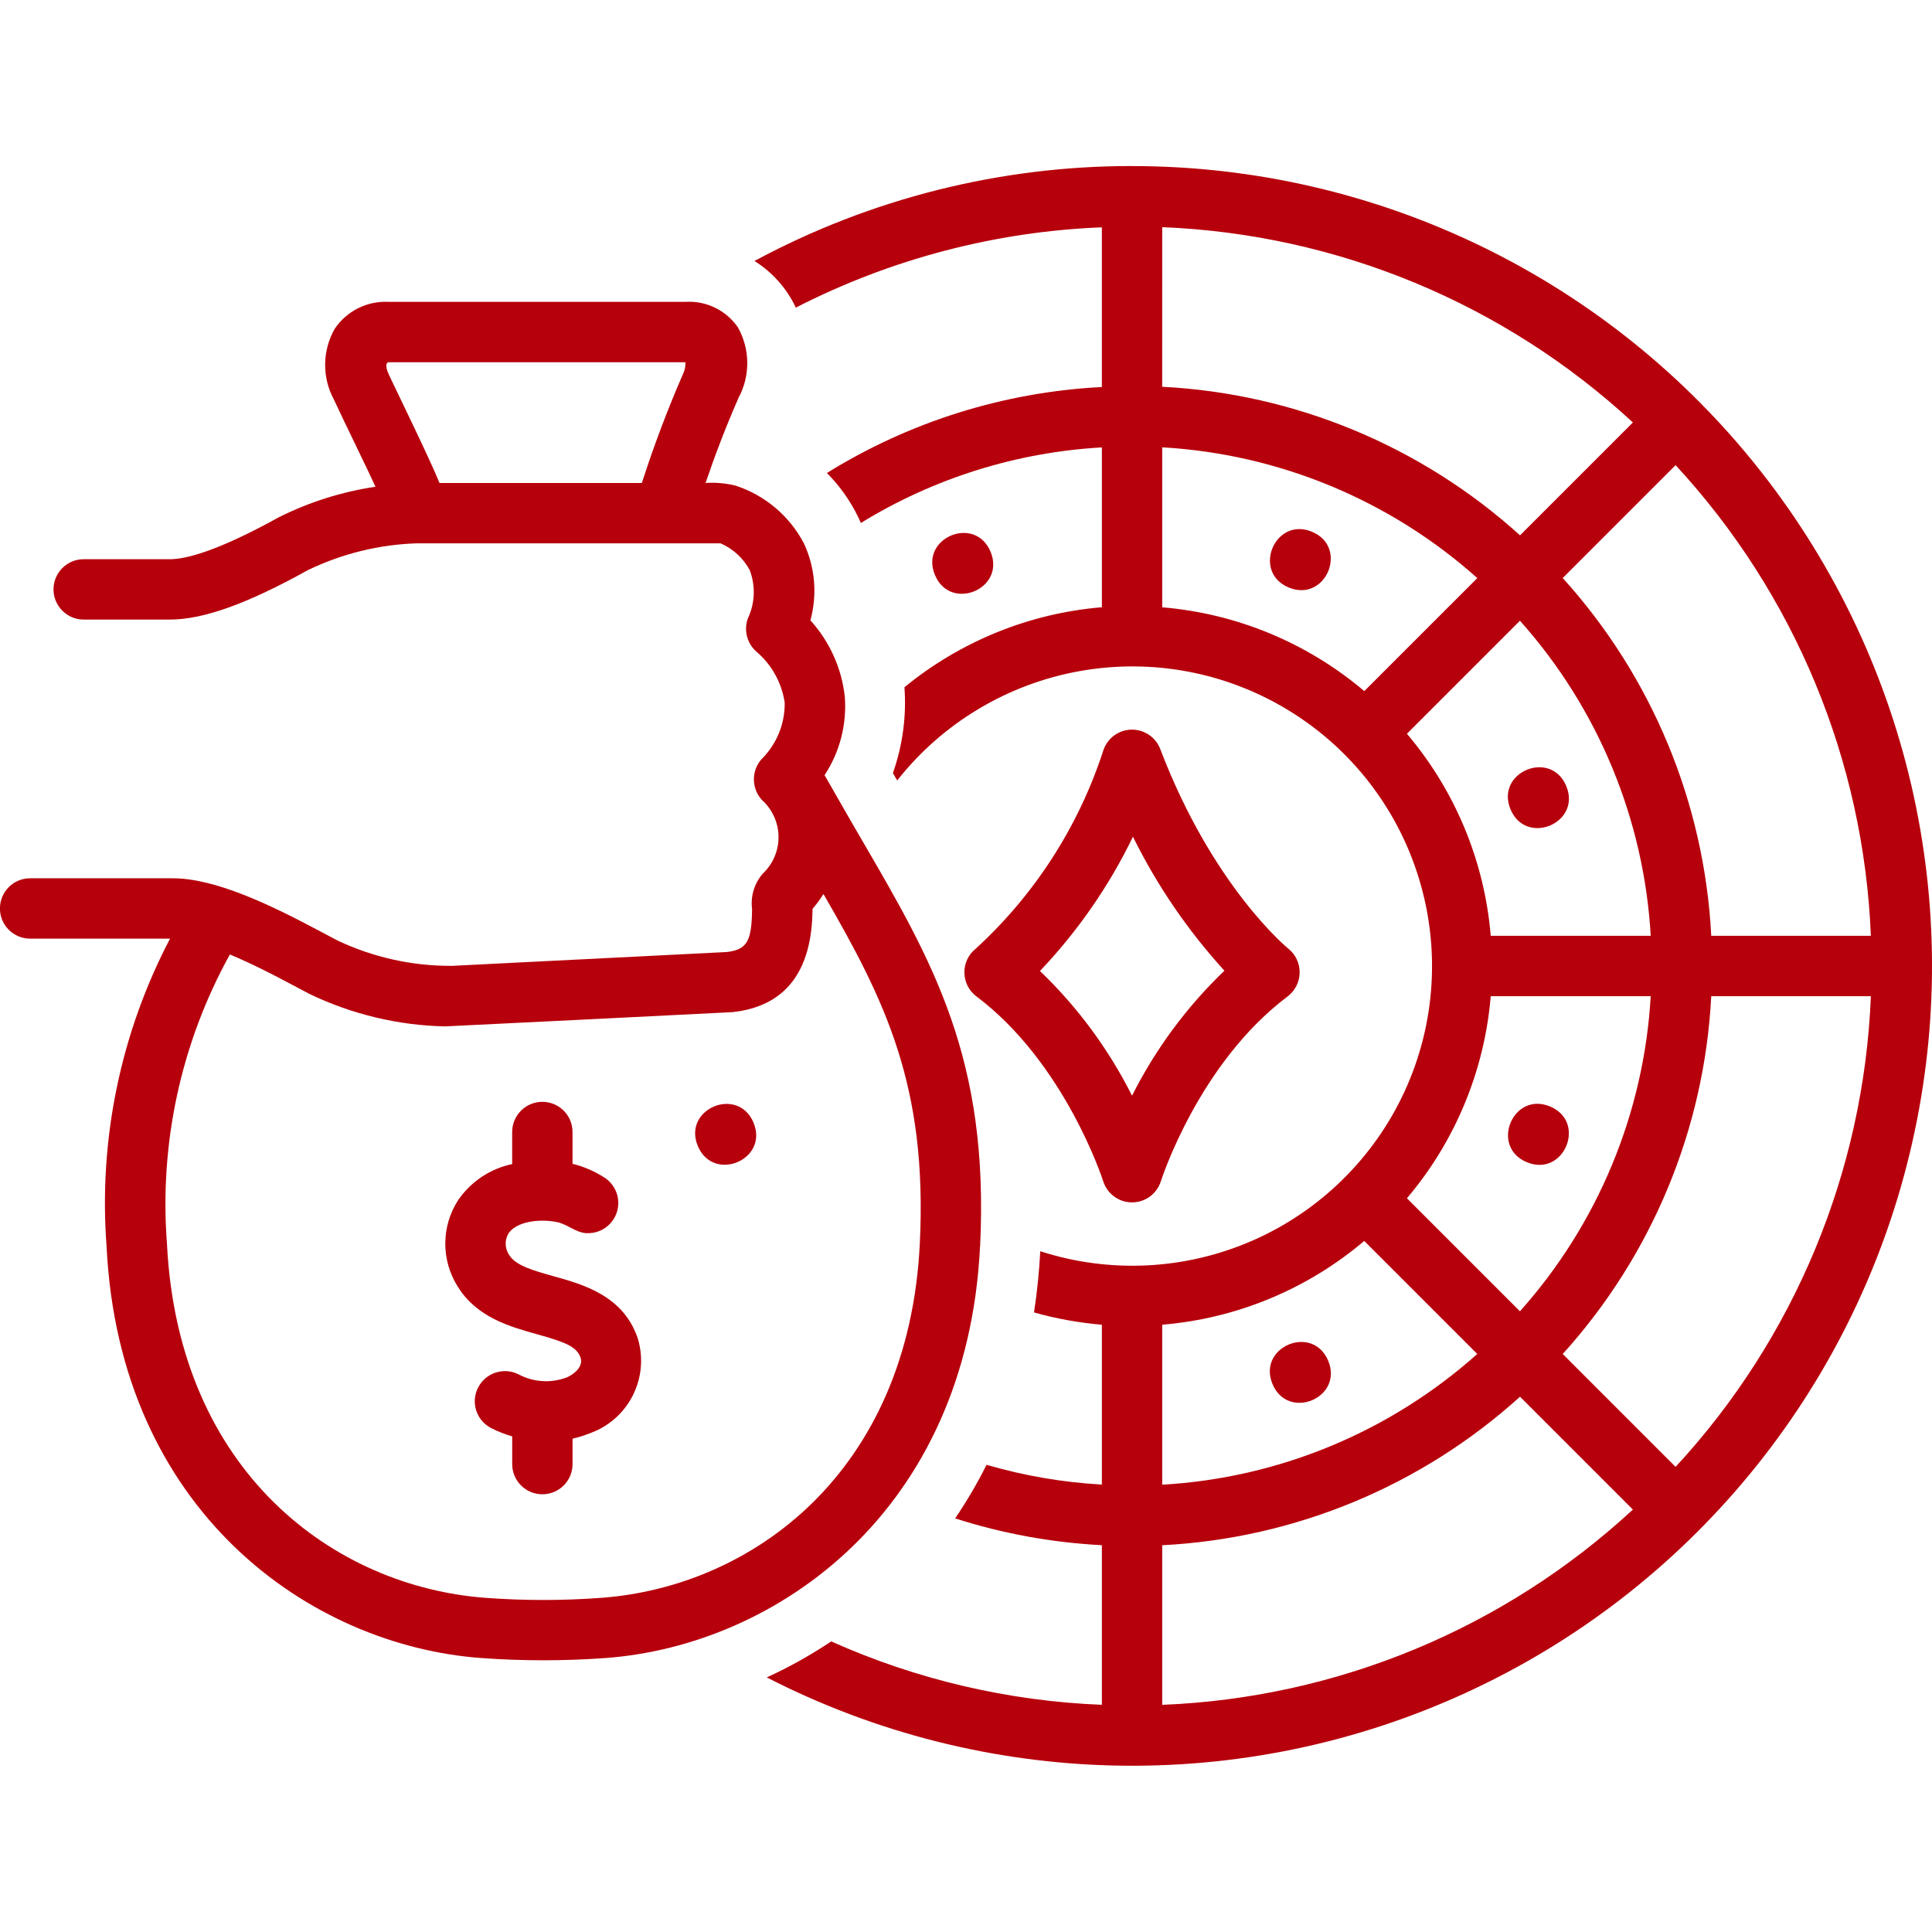 <?xml version="1.0" encoding="UTF-8"?> <svg xmlns="http://www.w3.org/2000/svg" viewBox="0 0 100 100" fill-rule="evenodd"><path d="m51.273 28.562c0.797 1.926-2.086 3.121-2.883 1.195-0.797-1.922 2.086-3.121 2.883-1.195" fill="#b6000c"></path><path d="m39.004 58.113c0.797 1.926-2.09 3.121-2.887 1.199-0.797-1.926 2.09-3.121 2.887-1.199" fill="#b6000c"></path><path d="m68.75 70.438c0.797 1.922-2.09 3.121-2.887 1.195-0.797-1.926 2.09-3.121 2.887-1.195" fill="#b6000c"></path><path d="m80.227 57.27c1.926 0.797 0.727 3.684-1.195 2.887-1.926-0.797-0.73-3.684 1.195-2.887" fill="#b6000c"></path><path d="m81.07 40.688c0.797 1.926-2.09 3.121-2.887 1.199-0.797-1.926 2.09-3.121 2.887-1.199" fill="#b6000c"></path><path d="m67.906 27.523c1.922 0.797 0.727 3.684-1.199 2.887-1.922-0.797-0.727-3.684 1.199-2.887" fill="#b6000c"></path><path d="m58.594 8.594c-6.82-0.008-13.535 1.68-19.543 4.914 0.93 0.582 1.672 1.418 2.141 2.414 4.918-2.519 10.32-3.938 15.84-4.156v8.266c-5.043 0.258-9.938 1.785-14.23 4.449 0.664 0.672 1.215 1.449 1.625 2.297 0.043 0.09 0.086 0.191 0.129 0.289h0.004c3.769-2.316 8.055-3.66 12.473-3.91v8.273c-3.746 0.312-7.312 1.758-10.219 4.141 0.109 1.508-0.094 3.019-0.598 4.441 0.074 0.129 0.145 0.25 0.219 0.379l0.004 0.004c2.352-2.981 5.715-4.992 9.449-5.66 3.738-0.668 7.59 0.059 10.824 2.043 3.238 1.98 5.637 5.082 6.738 8.715 1.105 3.633 0.84 7.543-0.746 10.992-1.586 3.445-4.383 6.195-7.856 7.719-3.477 1.527-7.391 1.727-11.004 0.559-0.055 1.062-0.164 2.117-0.324 3.168 1.148 0.324 2.324 0.535 3.512 0.637v8.277-0.004c-2.023-0.113-4.023-0.457-5.969-1.023-0.48 0.961-1.023 1.887-1.625 2.773 2.461 0.789 5.012 1.254 7.594 1.387v8.262c-4.836-0.191-9.59-1.305-14.008-3.281-1.062 0.707-2.176 1.332-3.336 1.863 11.293 5.797 24.617 6.098 36.156 0.809 11.539-5.285 20.016-15.574 22.996-27.91 2.984-12.34 0.141-25.359-7.711-35.336-7.852-9.973-19.844-15.793-32.535-15.789zm38.242 39.844h-8.262c-0.352-6.875-3.07-13.418-7.688-18.52l5.84-5.84v-0.004c6.16 6.66 9.746 15.297 10.109 24.363zm-36.68-36.68c9.066 0.363 17.703 3.949 24.363 10.109l-5.84 5.84h-0.004c-5.102-4.617-11.645-7.336-18.52-7.688zm0 19.672v-8.277c6.043 0.348 11.793 2.734 16.309 6.769l-5.852 5.852v-0.004c-2.949-2.5-6.606-4.016-10.457-4.336zm12.668 6.547 5.852-5.852-0.004 0.004c4.035 4.516 6.422 10.266 6.769 16.309h-8.281c-0.32-3.852-1.836-7.508-4.336-10.457zm4.336 13.586h8.281c-0.348 6.043-2.734 11.793-6.769 16.309l-5.852-5.852h0.004c2.5-2.949 4.016-6.606 4.336-10.457zm-17.004 17.004c3.852-0.32 7.508-1.836 10.457-4.336l5.852 5.852v-0.004c-4.516 4.035-10.266 6.422-16.309 6.769zm0 19.672v-8.258c6.875-0.352 13.418-3.07 18.52-7.688l5.84 5.84h0.004c-6.66 6.16-15.297 9.746-24.363 10.109zm26.57-12.316-5.84-5.84c4.617-5.102 7.336-11.645 7.688-18.52h8.262c-0.363 9.066-3.949 17.703-10.109 24.363z" fill="#b6000c"></path><path d="m28.633 66.051c-0.996-0.277-1.938-0.539-2.277-1.09-0.227-0.336-0.242-0.77-0.039-1.117 0.41-0.613 1.555-0.766 2.473-0.598 0.578 0.105 1 0.566 1.602 0.586v-0.004c0.699 0.023 1.328-0.422 1.539-1.094 0.211-0.668-0.051-1.395-0.637-1.777-0.508-0.328-1.07-0.574-1.66-0.719v-1.645c0-0.863-0.699-1.562-1.562-1.562-0.863 0-1.562 0.699-1.562 1.562v1.66c-1.129 0.238-2.125 0.898-2.785 1.848-0.895 1.367-0.902 3.133-0.023 4.508 0.984 1.586 2.711 2.066 4.098 2.453 1.414 0.395 2.055 0.629 2.25 1.211 0.164 0.504-0.41 0.898-0.738 1.035l-0.004-0.004c-0.805 0.301-1.703 0.238-2.461-0.164-0.766-0.391-1.703-0.09-2.098 0.676-0.395 0.762-0.098 1.699 0.664 2.098 0.352 0.18 0.719 0.324 1.098 0.434v1.434c0 0.863 0.699 1.562 1.562 1.562 0.863 0 1.562-0.699 1.562-1.562v-1.316c0.297-0.066 0.59-0.16 0.875-0.273 2.008-0.699 3.113-2.856 2.508-4.894-0.734-2.234-2.844-2.82-4.383-3.246z" fill="#b6000c"></path><path d="m57.102 61.141c0.207 0.652 0.809 1.094 1.492 1.094s1.285-0.441 1.492-1.094c0.02-0.062 1.957-6.109 6.562-9.566 0.383-0.293 0.613-0.742 0.621-1.227 0.008-0.48-0.207-0.941-0.582-1.242-0.039-0.031-3.91-3.199-6.633-10.336-0.234-0.613-0.832-1.016-1.492-1.004-0.656 0.012-1.238 0.438-1.449 1.062-1.277 3.938-3.551 7.477-6.606 10.273-0.379 0.301-0.598 0.758-0.59 1.242 0.004 0.484 0.234 0.938 0.621 1.23 4.582 3.438 6.547 9.508 6.562 9.566zm1.539-17.832c1.246 2.523 2.84 4.856 4.734 6.934-1.949 1.867-3.566 4.055-4.781 6.469-1.211-2.406-2.82-4.59-4.766-6.453 1.953-2.055 3.578-4.398 4.812-6.949z" fill="#b6000c"></path><path d="m50.73 64.516c0.477-9.715-2.449-14.738-6.152-21.094-0.602-1.027-1.887-3.281-1.898-3.301 0.789-1.199 1.156-2.625 1.047-4.055-0.16-1.477-0.785-2.859-1.781-3.957 0.363-1.324 0.246-2.731-0.332-3.977-0.746-1.426-2.019-2.5-3.551-3-0.504-0.121-1.027-0.168-1.543-0.133 0.449-1.32 1.016-2.84 1.699-4.387h-0.004c0.625-1.145 0.617-2.523-0.016-3.66-0.609-0.891-1.645-1.395-2.723-1.328h-15.367c-1.109-0.055-2.164 0.473-2.785 1.395-0.648 1.137-0.66 2.527-0.035 3.676 0.355 0.785 1.82 3.766 2.144 4.5-1.742 0.258-3.434 0.793-5.008 1.582-3.231 1.789-4.844 2.168-5.633 2.168h-4.461c-0.863 0-1.562 0.699-1.562 1.562 0 0.859 0.699 1.562 1.562 1.562h4.461c1.727 0 3.996-0.812 7.144-2.559 1.762-0.852 3.68-1.324 5.633-1.387h15.727c0.645 0.281 1.176 0.766 1.508 1.387 0.309 0.809 0.277 1.711-0.094 2.496-0.23 0.629-0.035 1.332 0.48 1.758 0.77 0.668 1.273 1.59 1.426 2.602 0.016 1.105-0.422 2.168-1.215 2.945-0.52 0.605-0.504 1.508 0.035 2.094 0.539 0.484 0.852 1.172 0.859 1.895 0.012 0.723-0.285 1.418-0.809 1.914-0.441 0.504-0.645 1.172-0.559 1.836-0.016 1.672-0.262 2.102-1.309 2.227l-14.289 0.719-0.004-0.004c-2.023 0.004-4.023-0.445-5.852-1.309l-1.137-0.602c-2.445-1.297-5.234-2.621-7.394-2.621h-7.383c-0.863 0-1.562 0.699-1.562 1.562 0 0.863 0.699 1.562 1.562 1.562h7.242c-2.566 4.898-3.703 10.418-3.285 15.93 0.668 13.703 10.516 20.652 19.383 21.305 2.144 0.156 4.301 0.156 6.449 0 8.863-0.656 18.711-7.602 19.379-21.305zm-15.375-45.164c-0.805 1.848-1.516 3.731-2.133 5.648h-10.473c-0.473-1.184-2.266-4.848-2.617-5.598-0.254-0.547-0.086-0.652-0.023-0.652h15.367c0.012 0.207-0.031 0.414-0.121 0.602zm-4.234 63.348v0.004c-1.992 0.148-3.996 0.148-5.988 0-7.793-0.574-15.91-6.469-16.492-18.344-0.398-5.195 0.734-10.395 3.258-14.957 1.234 0.516 2.414 1.141 2.981 1.441l1.137 0.602c2.195 1.055 4.59 1.629 7.023 1.68 0.152 0 14.848-0.734 14.879-0.738 2.715-0.297 4.106-2.082 4.137-5.305v-0.039c0.207-0.242 0.398-0.496 0.566-0.77 3.184 5.508 5.387 9.918 4.988 18.086-0.578 11.875-8.699 17.77-16.488 18.344z" fill="#b6000c"></path></svg> 